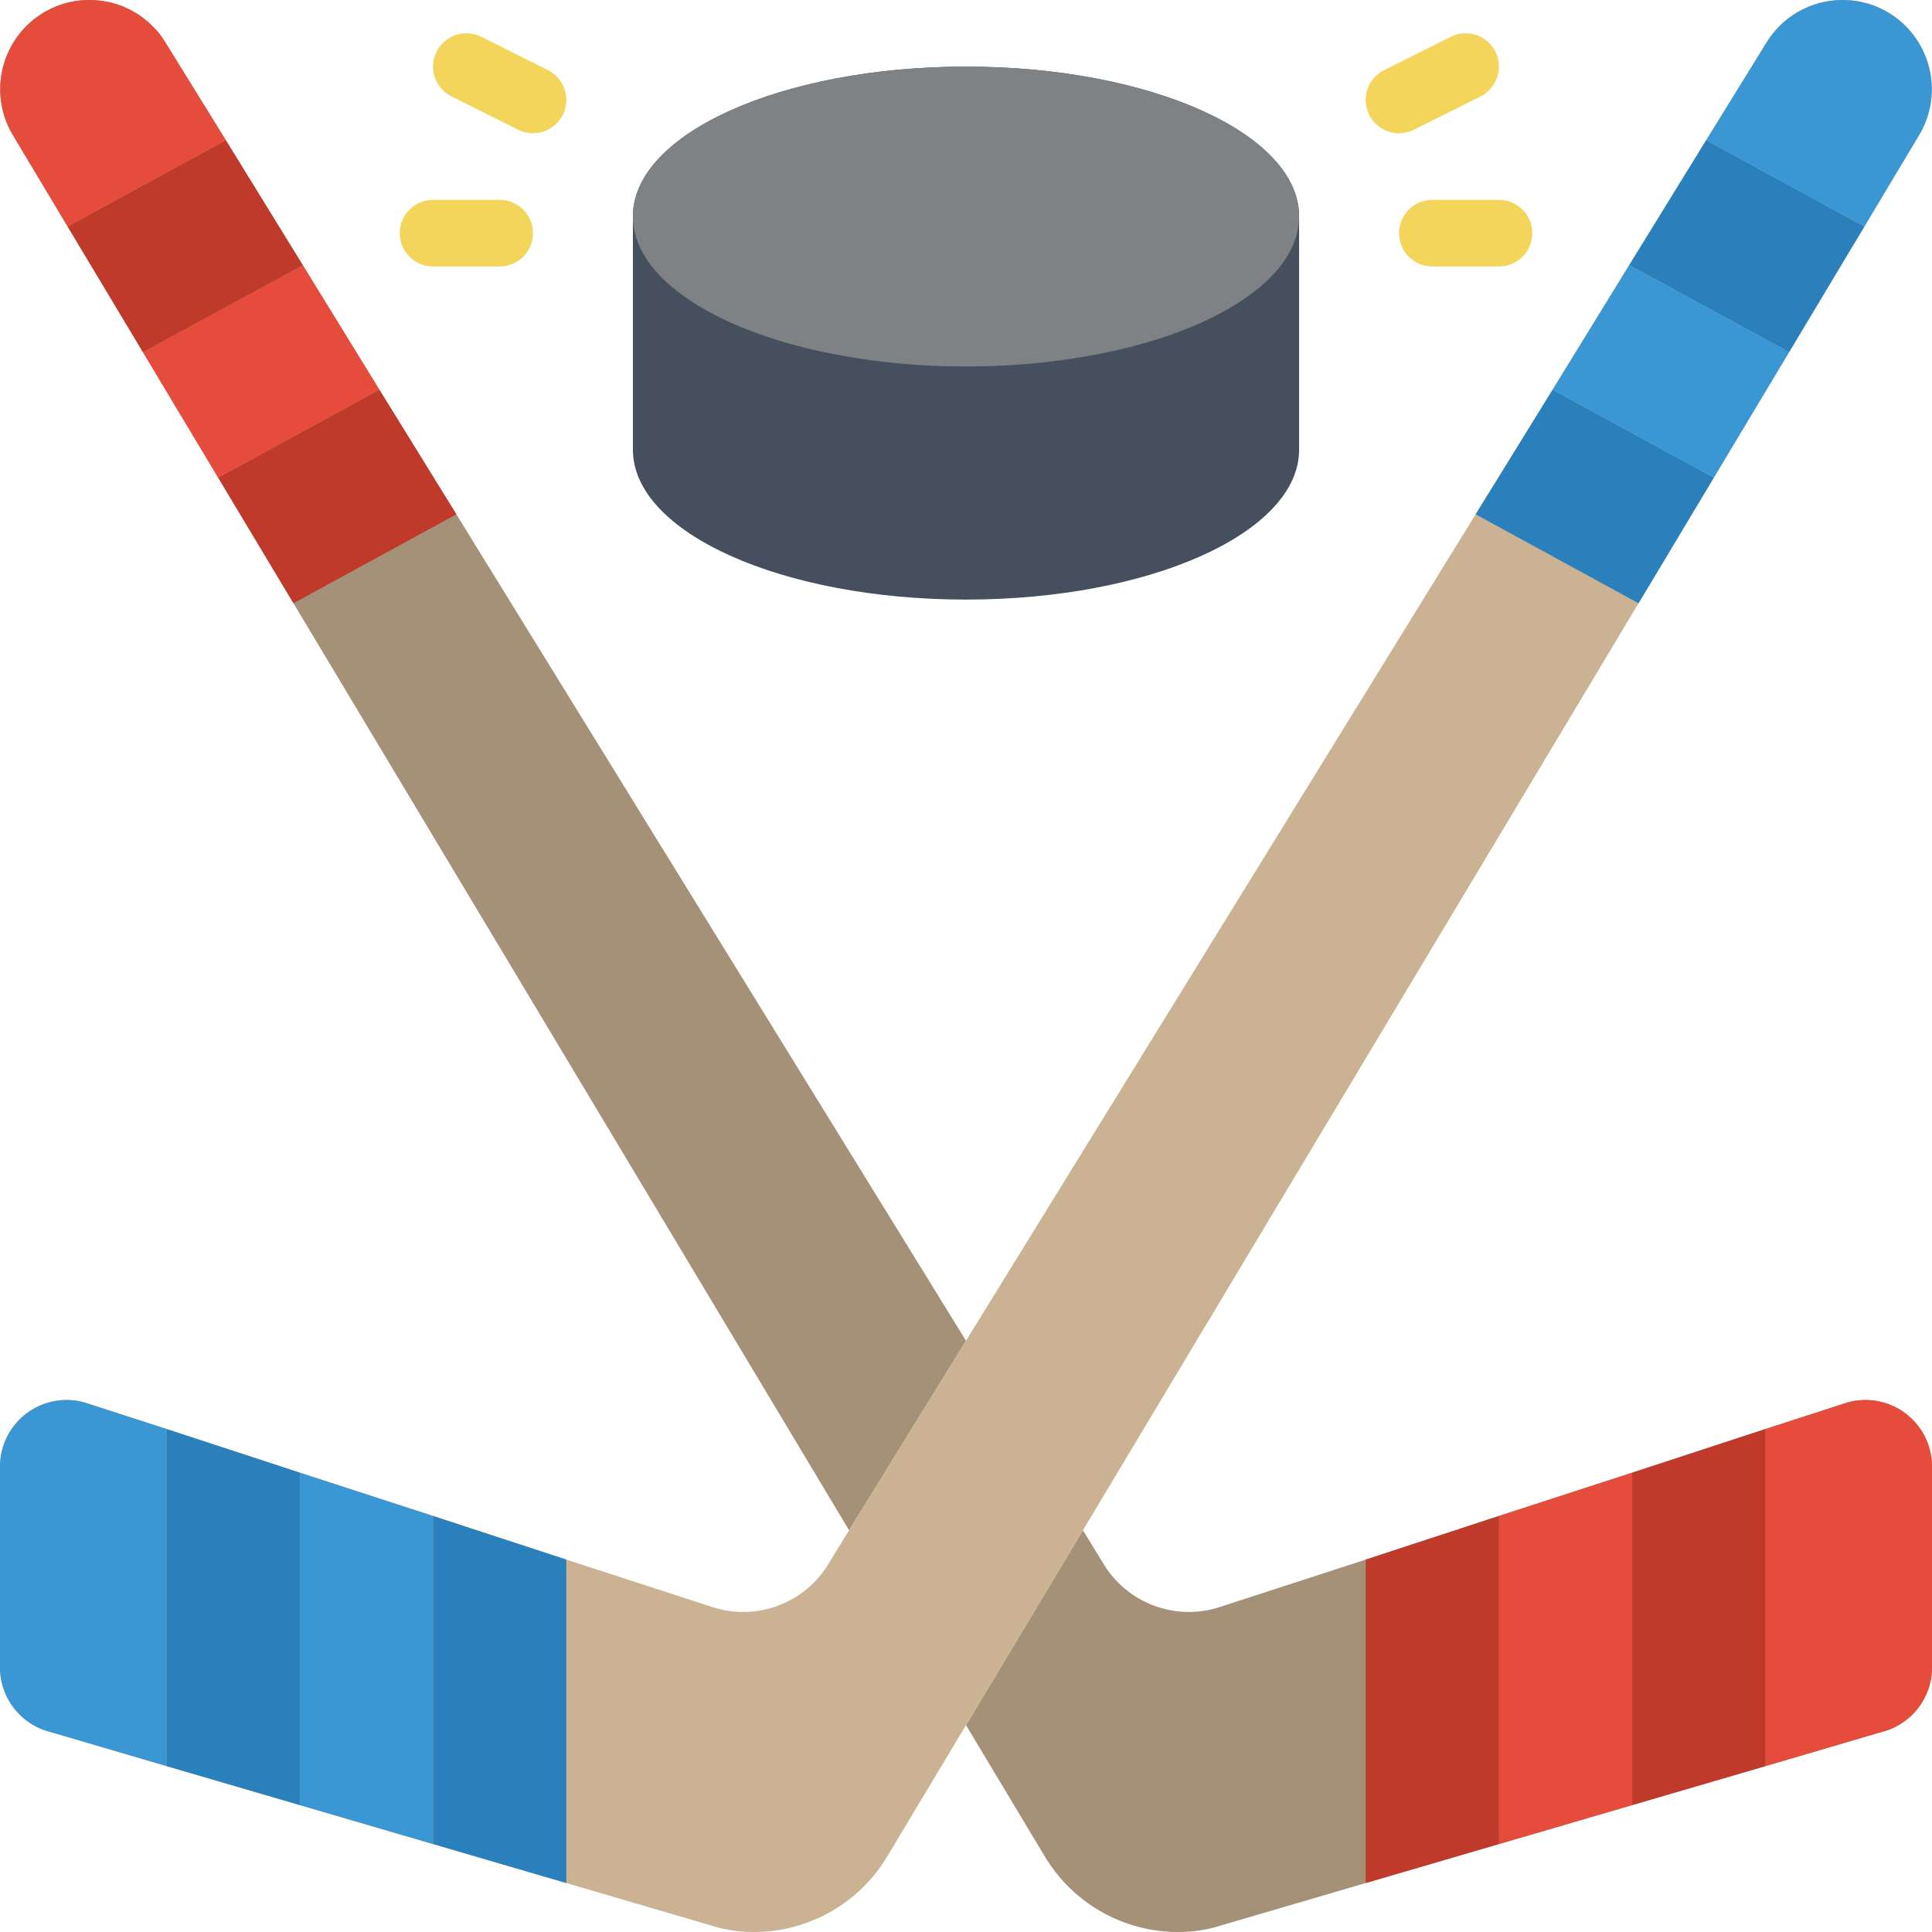 <svg xmlns="http://www.w3.org/2000/svg" height="512" viewBox="0 0 58 58" width="512"><g id="Page-1" fill="none" fill-rule="evenodd"><g id="010---Hockey-Sticks" fill-rule="nonzero" transform="translate(-1)"><path id="Shape" d="m30 2c-5.53 0-10 2.01-10 4.5v7c0 2.49 4.47 4.5 10 4.5s10-2.01 10-4.5v-7c0-2.49-4.47-4.5-10-4.5z" fill="#464f5d"/><path id="Shape" d="m56.47 42.1-2.47.8-4 1.31-4 1.3-4 1.31-4.37 1.42c-1.346.446-2.819-.114-3.53-1.34l-.59-.96-3.51 5.85 2.34 3.9c.835 1.429 2.365 2.309 4.02 2.31.361.001.72-.042 1.07-.13l4.57-1.34 4-1.17 4-1.17 4-1.17 3.47-1.02c.915-.221 1.552-1.049 1.53-1.99v-6.03c-.015-.615-.312-1.19-.807-1.557-.494-.367-1.13-.486-1.723-.323z" fill="#a59078"/><path id="Shape" d="m14.7 15.44-2.31-3.74-2.3-3.74-2.31-3.75-1.78-2.88c-.48-.826-1.364-1.333-2.32-1.33-.339-.001-.675.064-.99.19-.72.288-1.28.874-1.535 1.607s-.18 1.54.205 2.213l1.67 2.79 2.26 3.77 2.26 3.77 2.26 3.77 16.68 27.83 3.51-5.69z" fill="#a59078"/><path id="Shape" d="m57.31.19c-.315-.126-.651-.191-.99-.19-.956-.003-1.84.504-2.32 1.33l-1.78 2.88-2.31 3.75-2.3 3.74-2.31 3.74-15.3 24.81-3.51 5.69-.59.96c-.711 1.226-2.184 1.786-3.53 1.34l-4.37-1.42-4-1.31-4-1.3-4-1.31-2.47-.8c-.594-.163-1.229-.044-1.723.323-.494.367-.792.942-.807 1.557v6.03c-.022.941.615 1.769 1.53 1.99l3.47 1.02 4 1.17 4 1.17 4 1.17 4.57 1.34c.35.088.709.131 1.07.13 1.655-.001 3.185-.881 4.02-2.31l2.34-3.9 3.51-5.85 16.68-27.83 2.26-3.77 2.26-3.77 2.26-3.77 1.67-2.79c.386-.673.46-1.48.205-2.213-.255-.733-.815-1.319-1.535-1.607z" fill="#cbb292"/><path id="Shape" d="m6 42.9v10.12l-3.47-1.02c-.915-.221-1.552-1.049-1.53-1.99v-6.03c.015-.615.312-1.19.807-1.557.494-.367 1.13-.486 1.723-.323z" fill="#3b97d3"/><path id="Shape" d="m10 44.21v9.98l-4-1.17v-10.12z" fill="#2980ba"/><path id="Shape" d="m14 45.51v9.85l-4-1.17v-9.98z" fill="#3b97d3"/><path id="Shape" d="m18 46.82v9.71l-4-1.17v-9.85z" fill="#2980ba"/><path id="Shape" d="m52.45 14.34-2.26 3.77-4.89-2.67 2.31-3.74z" fill="#2980ba"/><path id="Shape" d="m56.97 6.8-2.26 3.77-4.8-2.61 2.31-3.75z" fill="#2980ba"/><path id="Shape" d="m49.91 7.96 4.8 2.61-2.26 3.77-4.84-2.64z" fill="#3b97d3"/><path id="Shape" d="m58.64 4.01-1.67 2.79-4.75-2.59 1.78-2.88c.48-.826 1.364-1.333 2.32-1.33.339-.001.675.064.99.19.72.288 1.28.874 1.535 1.607.255.733.18 1.54-.205 2.213z" fill="#3b97d3"/><path id="Shape" d="m59 43.98v6.03c.022.941-.615 1.769-1.53 1.99l-3.47 1.02v-10.12l2.47-.8c.594-.163 1.229-.044 1.723.323.494.367.792.942.807 1.557z" fill="#e64c3c"/><path id="Shape" d="m54 42.9v10.12l-4 1.17v-9.98z" fill="#c03a2b"/><path id="Shape" d="m50 44.21v9.98l-4 1.17v-9.85z" fill="#e64c3c"/><path id="Shape" d="m46 45.51v9.85l-4 1.17v-9.71z" fill="#c03a2b"/><path id="Shape" d="m14.7 15.44-4.89 2.67-2.26-3.77 4.84-2.64z" fill="#c03a2b"/><path id="Shape" d="m12.39 11.7-4.84 2.64-2.26-3.77 4.8-2.61z" fill="#e64c3c"/><path id="Shape" d="m10.09 7.96-4.8 2.61-2.26-3.77 4.75-2.59z" fill="#c03a2b"/><path id="Shape" d="m7.78 4.21-4.75 2.59-1.67-2.79c-.386-.673-.46-1.48-.205-2.213s.815-1.319 1.535-1.607c.315-.126.651-.191.99-.19.956-.003 1.84.504 2.32 1.33z" fill="#e64c3c"/><path id="Shape" d="m40 6.5c0 1.74-2.2 3.25-5.41 4-1.506.34-3.046.508-4.59.5-1.544.008-3.084-.16-4.59-.5-3.21-.75-5.41-2.26-5.41-4 0-2.49 4.47-4.5 10-4.5s10 2.01 10 4.5z" fill="#7f8284"/><g fill="#f3d55b"><path id="Shape" d="m17 4c-.155-0-.307-.036-.446-.105l-2-1c-.494-.247-.695-.848-.448-1.342s.848-.695 1.342-.448l2 1c.416.207.634.673.527 1.125-.107.452-.511.771-.975.77z"/><path id="Shape" d="m16 8h-2c-.552 0-1-.448-1-1s.448-1 1-1h2c.552 0 1 .448 1 1s-.448 1-1 1z"/><path id="Shape" d="m43 4c-.464.001-.868-.318-.975-.77-.107-.452.111-.918.527-1.125l2-1c.494-.247 1.095-.046 1.342.448s.046 1.095-.448 1.342l-2 1c-.139.069-.291.105-.446.105z"/><path id="Shape" d="m46 8h-2c-.552 0-1-.448-1-1s.448-1 1-1h2c.552 0 1 .448 1 1s-.448 1-1 1z"/></g></g></g></svg>